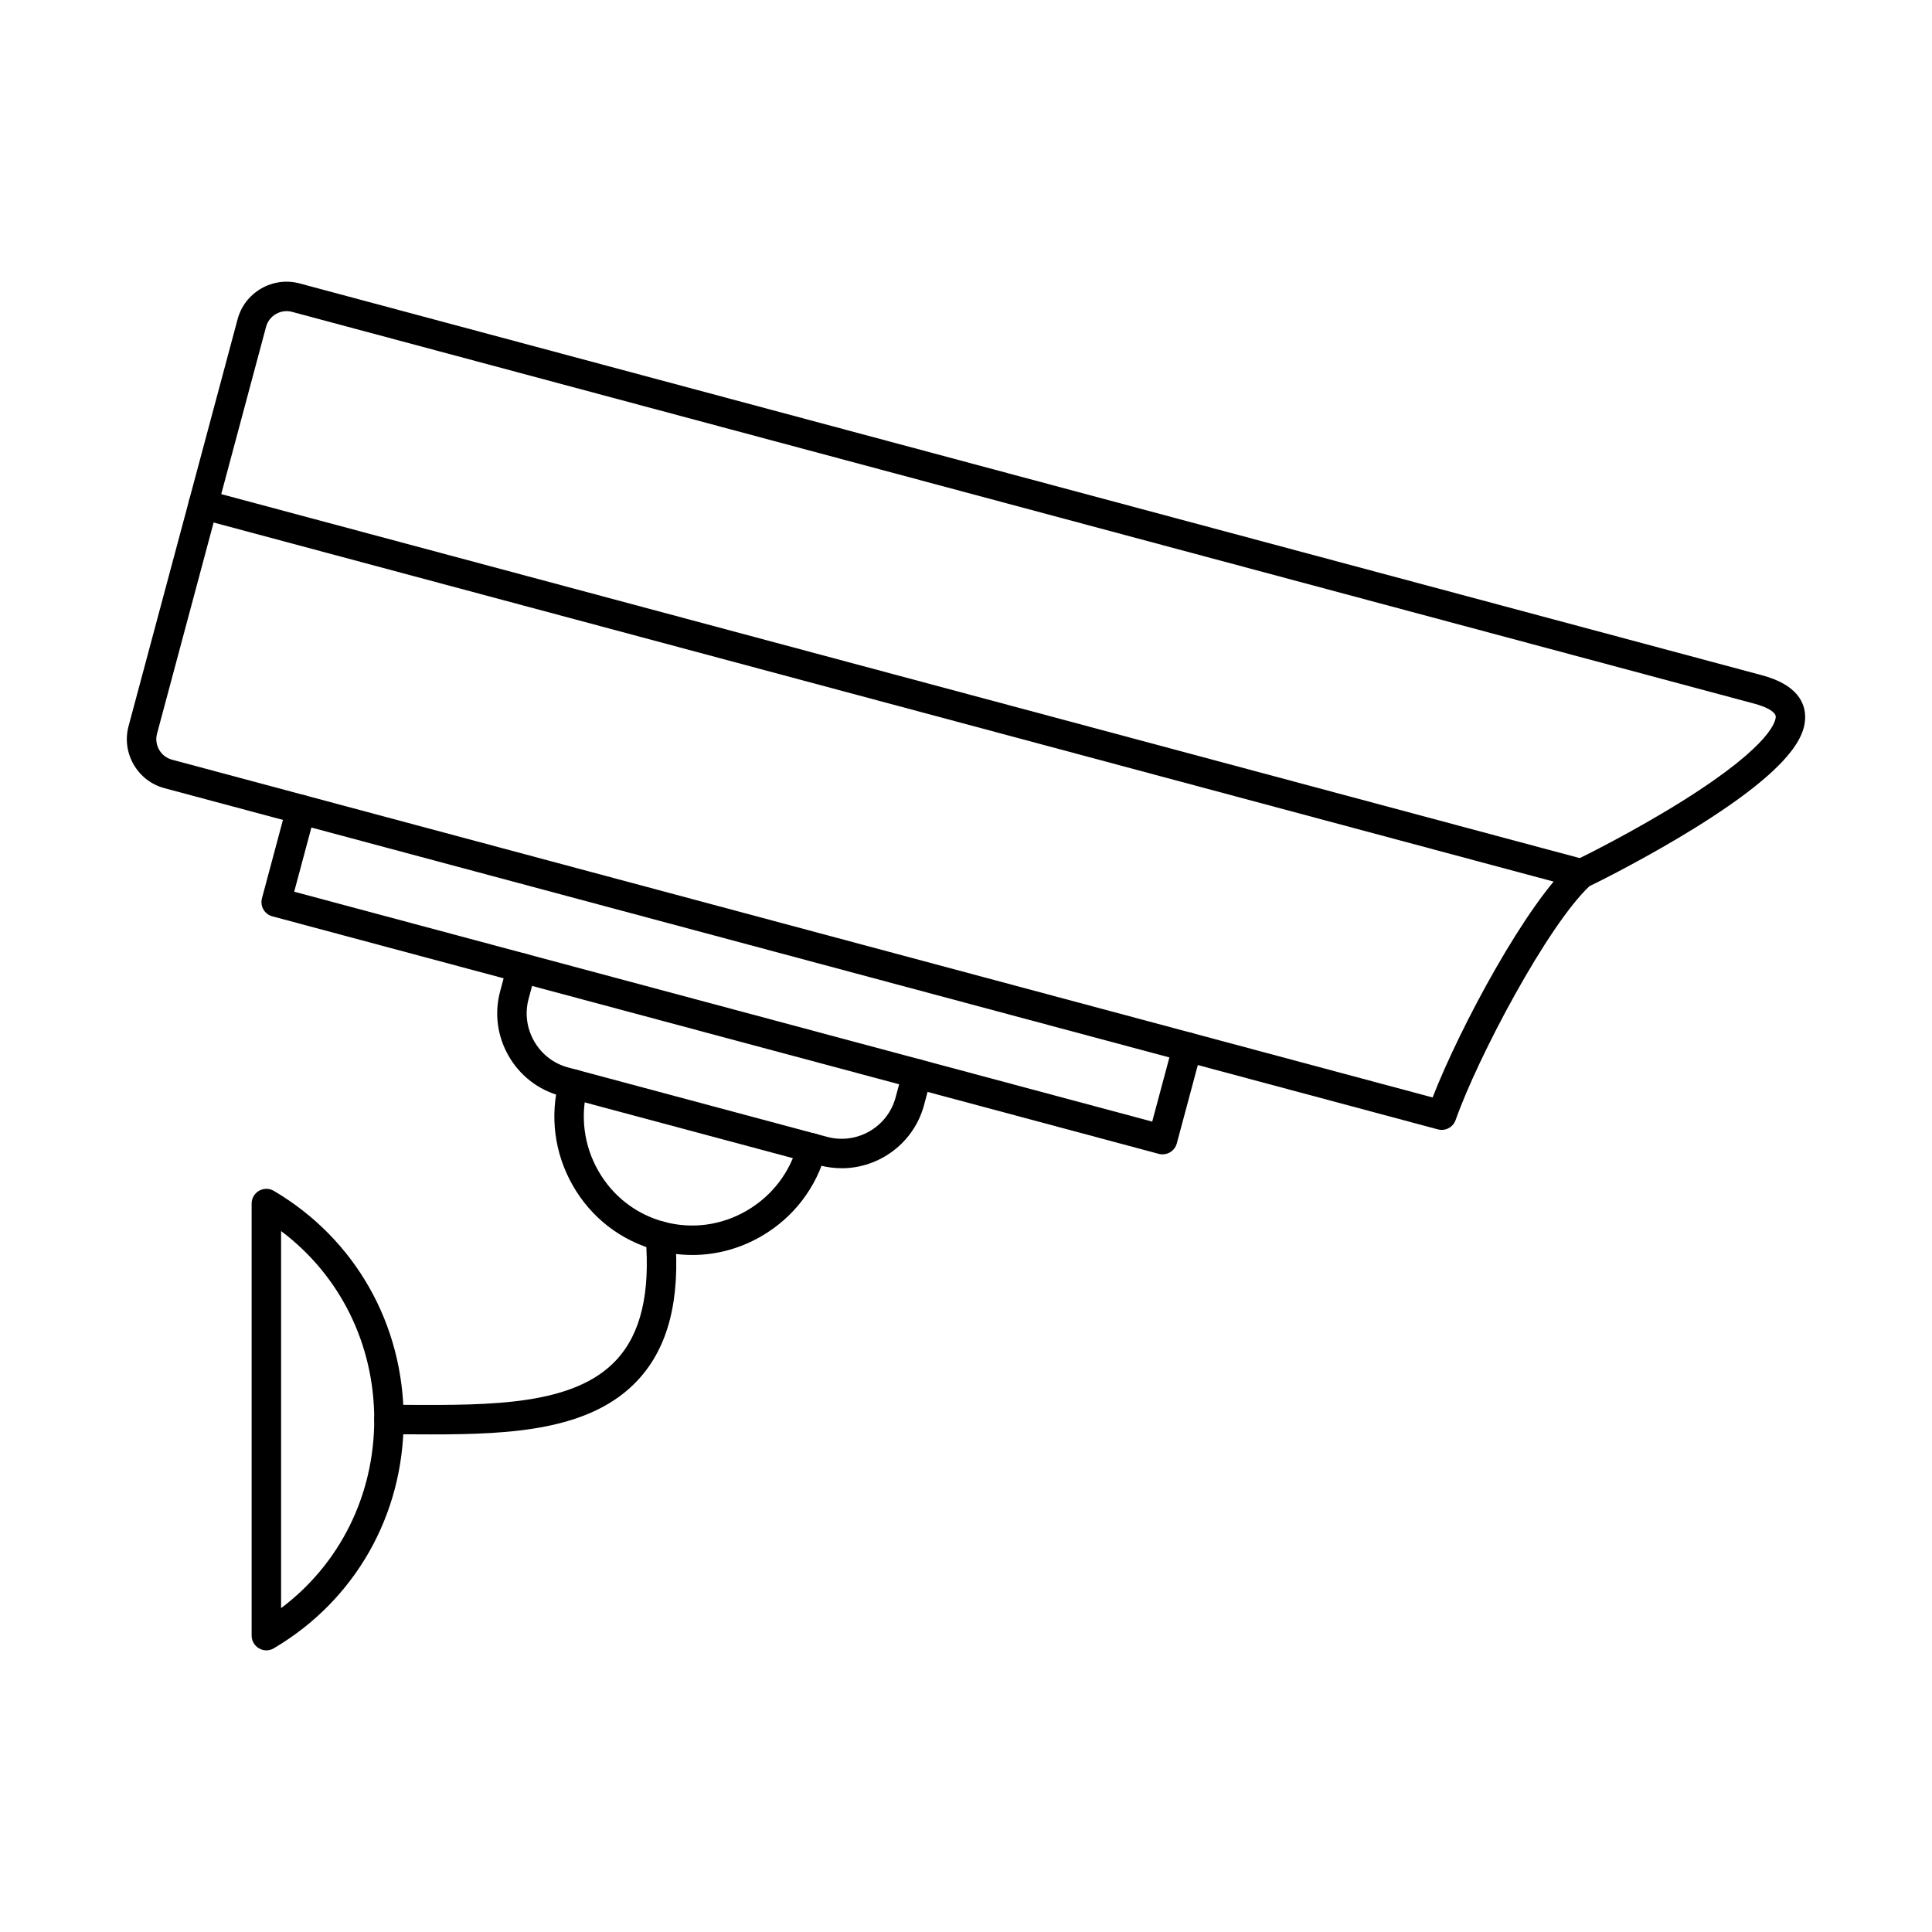 <?xml version="1.0" encoding="UTF-8"?>
<!-- Uploaded to: ICON Repo, www.svgrepo.com, Generator: ICON Repo Mixer Tools -->
<svg fill="#000000" width="800px" height="800px" version="1.1" viewBox="144 144 512 512" xmlns="http://www.w3.org/2000/svg">
 <g fill-rule="evenodd">
  <path d="m563.04 379.45c-0.336 0-0.684-0.039-1.02-0.133l-365.18-97.855c-2.086-0.547-3.312-2.691-2.754-4.773 0.562-2.082 2.691-3.312 4.773-2.754l365.19 97.848c2.082 0.559 3.309 2.691 2.75 4.773-0.465 1.746-2.043 2.894-3.758 2.894z"/>
  <path d="m563.03 375.55h0.012zm-343.09-149.1c-0.973 0-1.941 0.254-2.812 0.762-1.301 0.75-2.234 1.961-2.621 3.402l-28.895 107.83c-0.383 1.441-0.184 2.945 0.57 4.258 0.75 1.301 1.961 2.234 3.402 2.621l334.07 89.516c7.356-18.887 25.043-51.641 36.77-62.195 0.336-0.293 0.723-0.539 1.137-0.699 1.395-0.641 15.23-7.477 28.426-15.746 24.406-15.301 24.648-21.66 24.598-22.332-0.09-1.18-2.254-2.469-5.648-3.383l-387.55-103.84c-0.477-0.133-0.965-0.191-1.441-0.195zm306.13 216.98c-0.332 0-0.672-0.039-1.016-0.133l-337.49-90.43c-3.453-0.926-6.34-3.148-8.141-6.258-1.797-3.109-2.277-6.727-1.352-10.18l28.895-107.83c0.922-3.453 3.148-6.34 6.258-8.137s6.727-2.277 10.168-1.352l387.56 103.84c9.355 2.508 11.375 7.324 11.43 10.922 0.062 4.867-2.906 13.227-29.289 29.586-11.398 7.07-23.996 13.555-27.836 15.352-11.094 10.402-29.586 45.23-35.508 62.023-0.559 1.586-2.062 2.602-3.676 2.602z"/>
  <path d="m218.49 470.24v99.93c15.586-11.703 24.688-29.918 24.688-49.965 0-20.055-9.102-38.262-24.688-49.965zm-3.902 111.12c-0.66 0-1.332-0.172-1.93-0.52-1.219-0.691-1.973-1.992-1.973-3.383v-114.5c0-1.402 0.75-2.691 1.973-3.394 1.219-0.691 2.711-0.68 3.91 0.031 21.547 12.699 34.41 35.355 34.41 60.613 0 25.246-12.863 47.902-34.41 60.602-0.609 0.367-1.289 0.551-1.98 0.547z"/>
  <path d="m258.2 524.13c-1.891 0-3.769-0.008-5.652-0.02-1.828-0.012-3.648-0.012-5.465-0.012-2.152 0-3.902-1.746-3.902-3.902 0-2.152 1.746-3.902 3.902-3.902 1.828 0 3.656 0 5.496 0.012 21.438 0.09 43.605 0.184 54.789-11.926 6.453-6.981 8.98-17.617 7.742-32.5-0.172-2.156 1.422-4.035 3.566-4.215 2.164-0.172 4.031 1.422 4.215 3.566 1.434 17.191-1.77 29.766-9.793 38.445-12.414 13.441-33.609 14.457-54.898 14.457z"/>
  <path d="m327.44 476.58c-3.148 0-6.332-0.418-9.449-1.25-9.449-2.531-17.332-8.637-22.207-17.18-4.856-8.516-6.137-18.41-3.606-27.867 0.559-2.082 2.691-3.32 4.785-2.762 2.086 0.559 3.312 2.703 2.754 4.773-2 7.469-0.984 15.281 2.844 21.996 3.832 6.715 10.027 11.512 17.445 13.504 7.426 1.992 15.207 0.934 21.895-2.965 6.695-3.891 11.48-10.148 13.48-17.605 0.562-2.082 2.691-3.32 4.773-2.762 2.082 0.559 3.312 2.703 2.754 4.785-2.527 9.457-8.594 17.383-17.078 22.332-5.688 3.312-12 5.008-18.387 5.008z"/>
  <path d="m367.04 453.59c-1.941 0-3.902-0.254-5.852-0.773l-68.668-18.398c-5.812-1.566-10.68-5.305-13.703-10.547-3.027-5.242-3.84-11.34-2.277-17.148l1.934-7.223c0.559-2.082 2.691-3.32 4.785-2.762 2.074 0.559 3.312 2.703 2.754 4.785l-1.938 7.223c-1.016 3.801-0.48 7.781 1.5 11.227 1.98 3.434 5.172 5.891 8.973 6.91l68.668 18.398c7.883 2.113 16.02-2.582 18.133-10.473l1.941-7.223c0.551-2.082 2.68-3.32 4.773-2.762 2.082 0.559 3.312 2.703 2.754 4.785l-1.93 7.223c-2.703 10.09-11.867 16.766-21.844 16.766z"/>
  <path d="m452.11 449.92c-0.336 0-0.684-0.039-1.016-0.133l-234.92-62.949c-0.996-0.266-1.848-0.914-2.367-1.82-0.516-0.895-0.652-1.961-0.387-2.957l6.574-24.547c0.559-2.082 2.691-3.32 4.785-2.762 2.086 0.559 3.312 2.703 2.754 4.773l-5.566 20.785 227.38 60.926 5.566-20.785c0.559-2.07 2.691-3.312 4.773-2.754 2.082 0.559 3.32 2.691 2.762 4.773l-6.582 24.547c-0.465 1.746-2.043 2.894-3.758 2.894z"/>
 </g>
</svg>